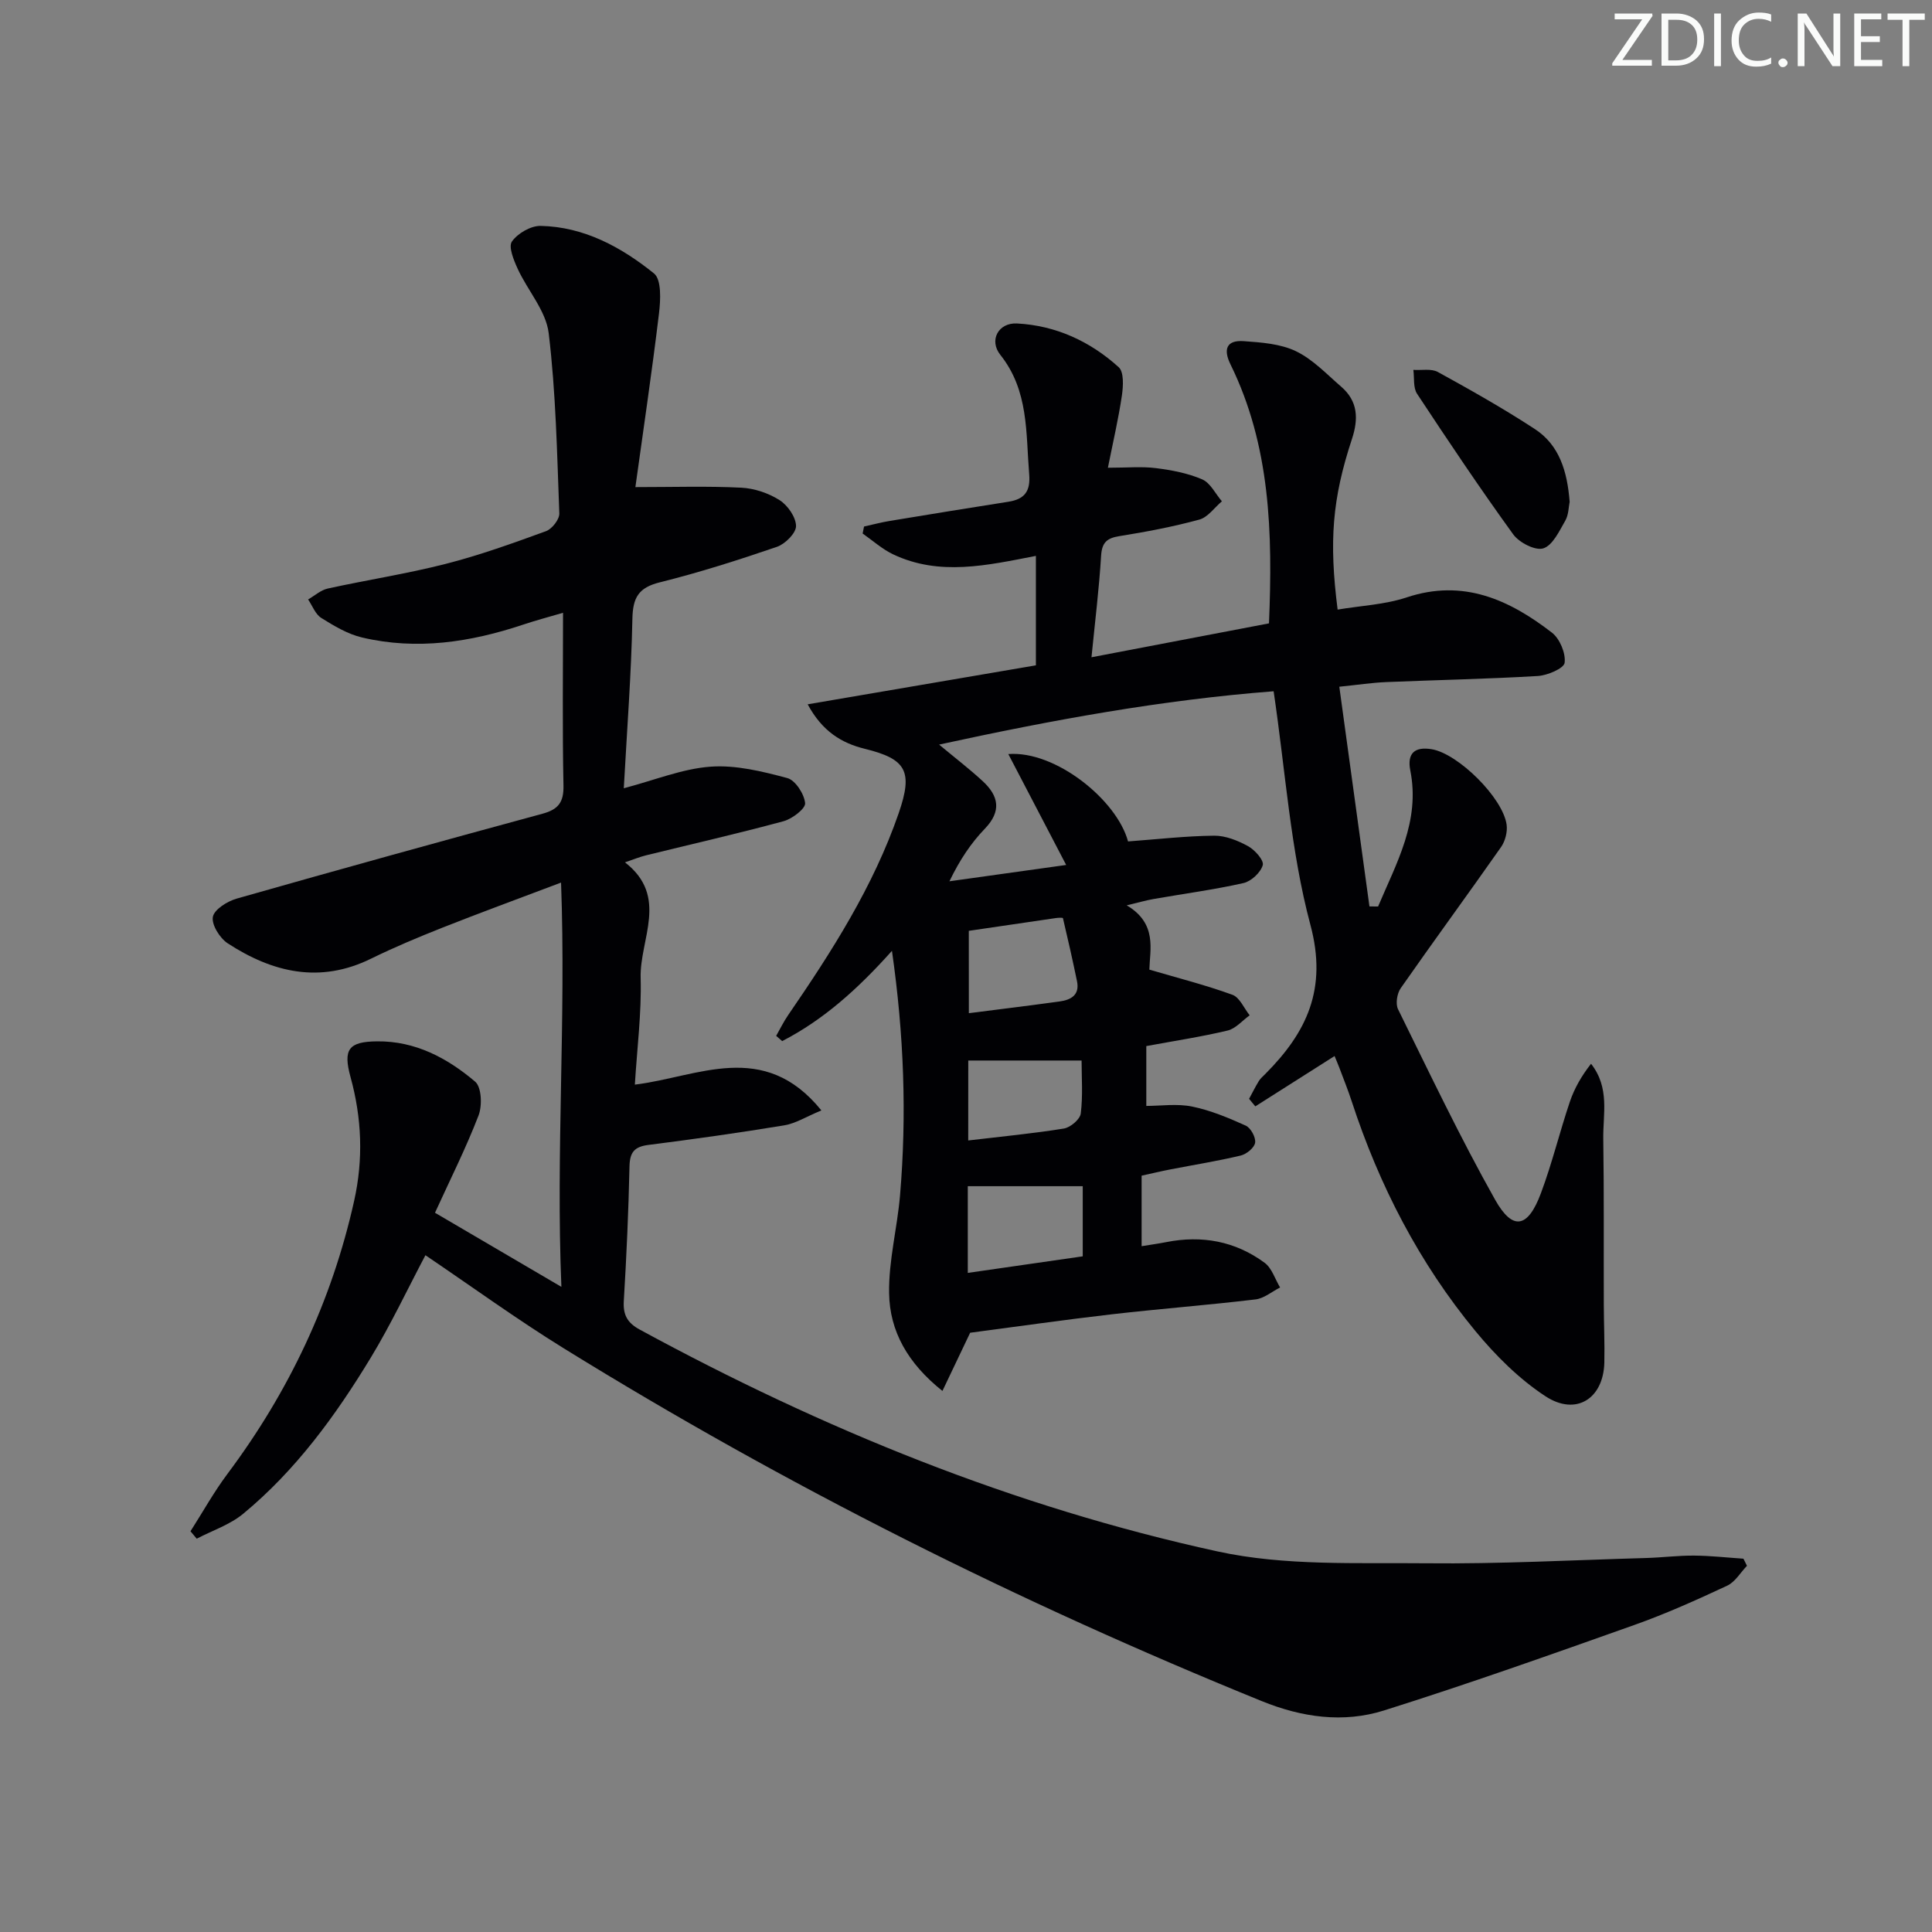 <svg enable-background="new 0 0 400 400" viewBox="0 0 400 400" xmlns="http://www.w3.org/2000/svg"><rect x="0" y="0" width="400" height="400" fill="#808080" stroke="none"/><g fill="#fafbfa"><path d="m342.2 3.2-6.3 9.2h6.1v1.2h-8.2v-.5l6.2-9.1h-5.7v-1.2h7.8v.4z"/><path d="m344 13.7v-10.9h3.1c1.6 0 3 .5 4.1 1.4 1.1 1 1.6 2.2 1.6 3.9s-.5 3-1.6 4-2.5 1.5-4.2 1.5h-3zm1.4-9.6v8.4h1.6c1.4 0 2.5-.4 3.2-1.1.8-.8 1.2-1.8 1.2-3.2s-.4-2.4-1.2-3.1-1.8-1-3.1-1z"/><path d="m356.3 2.8v10.9h-1.4v-10.9z"/><path d="m366.6 13.2c-.8.4-1.8.6-3 .6-1.6 0-2.8-.5-3.7-1.5s-1.4-2.3-1.4-3.9c0-1.7.5-3.2 1.6-4.2s2.4-1.6 4-1.6c1 0 1.9.1 2.6.4v1.5c-.8-.4-1.6-.6-2.6-.6-1.2 0-2.2.4-3 1.2s-1.1 1.9-1.1 3.3c0 1.3.4 2.3 1.1 3.1s1.6 1.1 2.8 1.1c1.1 0 2-.2 2.8-.7v1.3z"/><path d="m368.2 13c0-.3.1-.5.3-.6.2-.2.4-.3.6-.3.3 0 .5.1.7.3s.3.4.3.6-.1.5-.3.6c-.2.2-.4.3-.7.3s-.5-.1-.6-.3c-.2-.2-.3-.4-.3-.6z"/><path d="m381.1 13.7h-1.7l-5.5-8.4c-.2-.2-.3-.5-.4-.7 0 .2.1.8.1 1.5v7.6h-1.4v-10.9h1.8l5.3 8.3c.3.4.4.6.4.8 0-.3-.1-.8-.1-1.6v-7.5h1.4v10.9z"/><path d="m389.7 13.7h-5.8v-10.9h5.6v1.2h-4.2v3.5h3.9v1.2h-3.9v3.7h4.4z"/><path d="m398.4 4.1h-3.1v9.6h-1.4v-9.6h-3.1v-1.3h7.7v1.3z"/></g><path d="m184.67 196.86c-7.21 8.06-14.26 14.32-22.73 18.69-.41-.36-.83-.73-1.24-1.09.82-1.44 1.55-2.95 2.49-4.31 9.04-13.17 17.63-26.59 22.89-41.83 2.98-8.65 1.57-11.18-7.04-13.29-4.77-1.17-8.79-3.59-11.82-9.21 16.2-2.77 31.71-5.41 47.25-8.07 0-7.78 0-15.04 0-22.66-10.14 1.97-19.97 4.23-29.56-.32-2.27-1.08-4.22-2.85-6.31-4.31.1-.48.19-.97.29-1.45 1.78-.39 3.55-.87 5.35-1.16 8.18-1.36 16.35-2.68 24.54-3.97 3.35-.53 4.6-2.15 4.3-5.72-.7-8.56-.07-17.28-5.97-24.69-2.4-3.01-.41-6.7 3.44-6.5 8.03.42 15.15 3.69 21.06 9.05 1.11 1 .95 3.91.67 5.84-.71 4.83-1.83 9.61-2.9 14.98 4.02 0 7.02-.29 9.94.08 3.25.41 6.6 1.04 9.58 2.33 1.7.73 2.74 2.98 4.08 4.54-1.55 1.31-2.91 3.31-4.68 3.79-5.43 1.48-10.99 2.53-16.55 3.42-2.61.42-3.61 1.33-3.78 4.08-.41 6.74-1.24 13.46-1.99 21 12.72-2.43 24.68-4.72 36.75-7.02.78-18.75.3-36.77-7.97-53.62-1.56-3.17-.78-5.06 2.73-4.81 3.66.26 7.6.54 10.81 2.08 3.5 1.68 6.37 4.75 9.39 7.36 3.46 2.99 3.6 6.63 2.21 10.84-4.08 12.37-4.76 21.15-2.96 35.3 4.79-.81 9.77-1.02 14.31-2.53 11.69-3.88 21.21.47 30.06 7.3 1.63 1.26 2.88 4.26 2.63 6.24-.15 1.17-3.56 2.62-5.57 2.74-10.46.62-20.94.82-31.42 1.26-2.91.12-5.81.57-9.66.96 2.13 15.56 4.19 30.53 6.24 45.49.6 0 1.19.01 1.79.01 3.78-8.98 8.76-17.63 6.67-28.15-.71-3.58.92-5 4.44-4.41 5.45.91 14.73 10.04 15.5 15.63.2 1.48-.29 3.39-1.15 4.62-6.86 9.79-13.94 19.43-20.78 29.23-.76 1.09-1.1 3.23-.55 4.35 6.52 13.23 12.87 26.58 20.09 39.43 3.66 6.52 6.8 5.88 9.49-1.34 2.32-6.2 3.88-12.68 6-18.96.94-2.77 2.43-5.36 4.38-7.84 3.93 5.02 2.45 10.42 2.53 15.52.17 11.45.07 22.9.11 34.36.01 4 .2 8 .11 11.99-.18 7.46-5.85 11.12-12.19 6.97-5.45-3.57-10.31-8.42-14.49-13.48-11.65-14.11-19.93-30.17-25.62-47.57-.77-2.37-1.71-4.68-2.58-7.01-.28-.74-.6-1.46-.97-2.38-5.62 3.56-11.01 6.99-16.41 10.42-.43-.52-.86-1.04-1.29-1.56.66-1.22 1.28-2.47 2-3.65.34-.56.87-1.01 1.34-1.48 8.59-8.62 12.91-17.61 9.36-30.87-4.13-15.45-5.15-31.74-7.62-48.38-23.13 1.78-45.86 5.94-69.26 11.04 3.38 2.81 6.31 5.06 9.02 7.56 3.31 3.05 3.97 6.2.45 9.86-2.85 2.96-5.18 6.42-7.33 10.88 7.95-1.11 15.9-2.23 24.17-3.38-4.22-8.09-7.98-15.29-11.98-22.96 9.79-.75 22.48 9.51 24.79 18.09 6.07-.45 11.95-1.13 17.84-1.19 2.35-.02 4.89 1.01 7.01 2.17 1.41.77 3.33 2.95 3.04 3.93-.44 1.53-2.38 3.34-3.99 3.71-6.14 1.38-12.4 2.21-18.61 3.3-1.56.27-3.08.72-5.57 1.31 6.39 3.77 4.79 9.21 4.69 13.31 6 1.76 11.71 3.21 17.2 5.21 1.51.55 2.4 2.79 3.57 4.25-1.51 1.08-2.89 2.75-4.56 3.15-5.45 1.3-11.01 2.14-16.84 3.22v12.39c2.99 0 6.35-.51 9.48.13 3.82.78 7.53 2.33 11.11 3.95 1.04.47 2.1 2.43 1.94 3.53-.15 1.04-1.77 2.37-2.97 2.66-4.82 1.15-9.73 1.93-14.61 2.88-1.92.37-3.83.83-5.92 1.29v14.6c1.93-.32 3.51-.53 5.08-.84 7.4-1.47 14.31-.2 20.38 4.27 1.51 1.11 2.16 3.38 3.21 5.12-1.69.85-3.32 2.26-5.09 2.47-9.89 1.18-19.84 1.94-29.74 3.08-9.88 1.14-19.74 2.56-29.34 3.82-1.8 3.78-3.6 7.57-5.74 12.05-7.21-5.75-10.92-12.39-11.04-20.23-.11-6.73 1.68-13.47 2.26-20.23 1.41-16.65.83-33.17-1.67-50.66zm15.7 66.68c8.52-1.23 16.44-2.37 23.8-3.43 0-5.61 0-10.16 0-14.52-8.32 0-15.97 0-23.8 0zm.22-53.77c6.48-.83 12.65-1.58 18.8-2.43 2.33-.32 4.19-1.33 3.59-4.2-.9-4.36-1.88-8.71-2.91-13.05-.03-.12-.94-.09-1.43-.02-6.11.89-12.22 1.79-18.06 2.65.01 5.24.01 10.62.01 17.05zm-.13 26.35c7.07-.84 13.48-1.44 19.81-2.47 1.35-.22 3.34-1.9 3.49-3.11.46-3.69.17-7.48.17-10.97-8.32 0-15.82 0-23.46 0-.01 5.2-.01 10.43-.01 16.55z" fill="#010104"/><path d="m129.15 163.2c6.46-1.7 12.15-4.05 17.97-4.47 5.23-.38 10.72.98 15.88 2.36 1.67.45 3.51 3.29 3.69 5.19.11 1.13-2.66 3.25-4.46 3.74-9.44 2.56-18.99 4.73-28.49 7.07-1.27.31-2.49.82-4.35 1.45 9.16 7.09 3.02 15.91 3.25 23.92.2 7.26-.74 14.55-1.2 22.1 13.03-1.57 26.66-9.44 38.62 5.34-3.13 1.29-5.33 2.7-7.69 3.09-9.33 1.54-18.71 2.86-28.1 4.05-2.9.37-3.87 1.48-3.94 4.43-.2 9.31-.62 18.62-1.18 27.91-.17 2.88.76 4.52 3.29 5.89 37.87 20.6 77.55 36.76 119.66 45.94 13.93 3.04 28.78 2.3 43.22 2.45 15.13.16 30.28-.66 45.42-1.09 3.32-.09 6.63-.52 9.95-.5 3.43.02 6.85.41 10.27.64.24.49.49.98.73 1.47-1.35 1.41-2.45 3.35-4.1 4.12-6.3 2.94-12.67 5.81-19.21 8.13-17.21 6.11-34.42 12.22-51.83 17.7-8.43 2.66-17.01 1.44-25.33-1.94-50.16-20.38-98.41-44.53-144.46-73.01-9.74-6.02-19.02-12.77-28.68-19.3-3.7 7-7.14 14.32-11.31 21.2-7.27 11.99-15.51 23.31-26.41 32.32-2.75 2.28-6.4 3.48-9.63 5.17-.43-.51-.86-1.03-1.29-1.54 2.54-3.97 4.84-8.13 7.66-11.89 12.72-17.01 21.59-35.74 26.22-56.51 1.93-8.65 1.59-17.12-.74-25.61-1.59-5.78-.41-7.36 5.48-7.42 7.93-.09 14.56 3.46 20.32 8.35 1.33 1.13 1.48 4.96.7 6.99-2.61 6.78-5.89 13.29-9.02 20.15 8.68 5.09 16.93 9.92 26.17 15.34-1.16-28.09.98-55.2-.07-83.7-9.34 3.53-17.06 6.36-24.71 9.39-4.94 1.96-9.86 4.02-14.63 6.36-10.61 5.22-20.4 2.86-29.67-3.17-1.64-1.07-3.38-3.86-3.08-5.48.29-1.55 3.01-3.24 4.96-3.79 21.05-5.99 42.14-11.83 63.26-17.56 3.3-.89 4.45-2.37 4.37-5.87-.24-11.65-.09-23.31-.09-35.74-3.06.9-5.69 1.59-8.25 2.45-10.9 3.64-22 5.34-33.34 2.67-2.99-.7-5.82-2.4-8.46-4.05-1.23-.77-1.84-2.52-2.73-3.83 1.35-.77 2.62-1.94 4.07-2.26 8.1-1.78 16.33-3.04 24.36-5.09 7.06-1.8 13.97-4.29 20.83-6.79 1.24-.45 2.79-2.44 2.75-3.66-.47-12.46-.71-24.98-2.2-37.34-.56-4.62-4.34-8.8-6.41-13.3-.82-1.79-1.97-4.58-1.2-5.67 1.19-1.69 3.92-3.28 5.96-3.23 9 .19 16.69 4.4 23.45 9.84 1.58 1.27 1.37 5.5 1.04 8.26-1.46 12.15-3.27 24.26-4.89 35.98 7.92 0 14.93-.23 21.91.12 2.71.13 5.64 1.12 7.93 2.57 1.69 1.07 3.39 3.51 3.42 5.36.02 1.46-2.24 3.72-3.94 4.31-8 2.74-16.08 5.32-24.28 7.36-4.42 1.1-5.57 3.18-5.66 7.56-.23 11.43-1.11 22.86-1.78 35.07z" fill="#010104"/><path d="m324.98 103.9c-.22 1.02-.2 2.66-.9 3.89-1.25 2.16-2.6 5.11-4.55 5.74-1.65.53-4.99-1.18-6.23-2.89-6.89-9.52-13.44-19.3-19.91-29.11-.84-1.27-.54-3.28-.77-4.95 1.71.12 3.72-.31 5.08.44 6.8 3.74 13.57 7.56 20.06 11.8 5.11 3.33 6.73 8.8 7.22 15.08z" fill="#010104"/></svg>